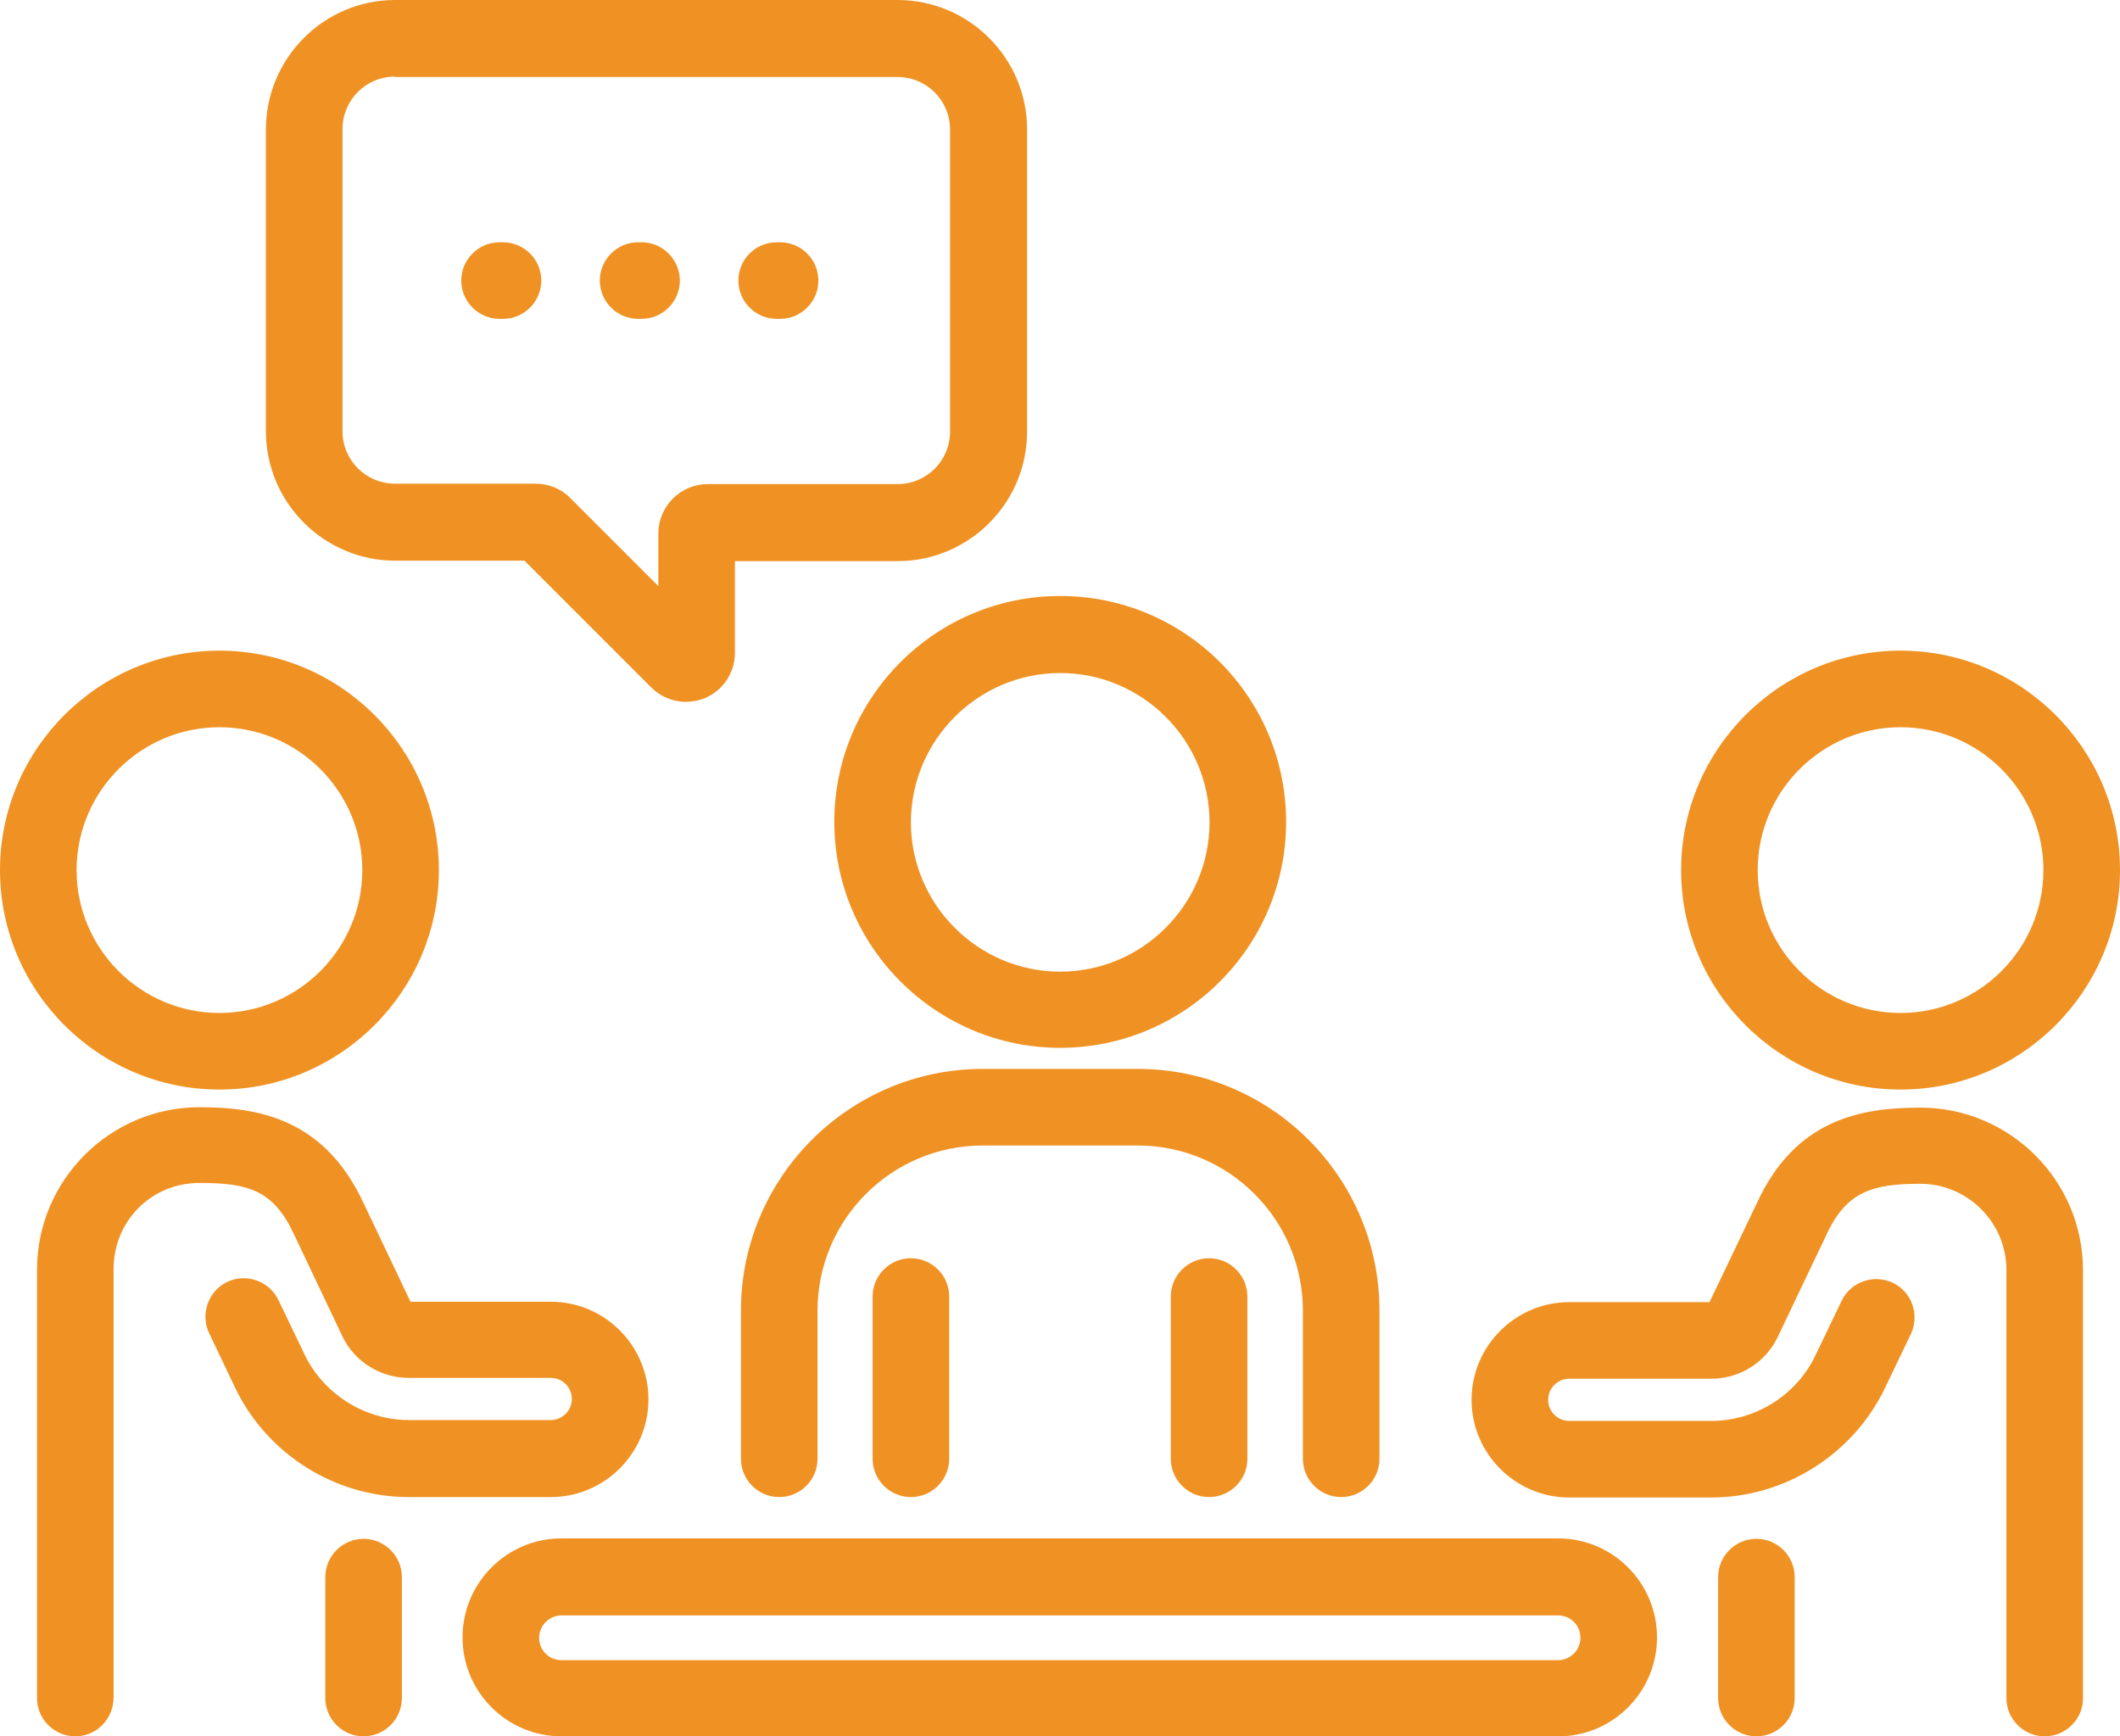 <?xml version="1.0" encoding="UTF-8"?><svg id="Layer_2" xmlns="http://www.w3.org/2000/svg" viewBox="0 0 492.7 403.5"><defs><style>.cls-1{fill:#f09223;stroke-width:0px;}</style></defs><g id="Layer_1-2"><path class="cls-1" d="M246.4,243.5c-28.9,0-52.5-23.5-52.5-52.5s23.5-52.5,52.5-52.5,52.5,23.5,52.5,52.5-23.6,52.5-52.5,52.5ZM246.4,156.4c-19.1,0-34.7,15.6-34.7,34.7s15.6,34.7,34.7,34.7,34.7-15.6,34.7-34.7-15.6-34.7-34.7-34.7Z"/><path class="cls-1" d="M281,347.9c-4.9,0-8.9-4-8.9-8.9v-37.7c0-4.9,4-8.9,8.9-8.9s8.9,4,8.9,8.9v37.7c0,4.9-4,8.9-8.9,8.9Z"/><path class="cls-1" d="M211.7,347.9c-4.9,0-8.9-4-8.9-8.9v-37.7c0-4.9,4-8.9,8.9-8.9s8.9,4,8.9,8.9v37.7c0,4.9-4,8.9-8.9,8.9Z"/><path class="cls-1" d="M311.7,347.9c-4.9,0-8.9-4-8.9-8.9v-34.4c0-21.2-17.2-38.4-38.4-38.4h-36c-21.2,0-38.4,17.2-38.4,38.4v34.4c0,4.9-4,8.9-8.9,8.9s-8.9-4-8.9-8.9v-34.4c0-31,25.2-56.2,56.2-56.2h36c31,0,56.2,25.2,56.2,56.2v34.4c0,4.9-4,8.9-8.9,8.9Z"/><path class="cls-1" d="M51,253.2c-28.1,0-51-22.9-51-51s22.9-51,51-51,51,22.9,51,51-22.9,51-51,51ZM51,169c-18.3,0-33.2,14.9-33.2,33.2s14.9,33.2,33.2,33.2,33.2-14.9,33.2-33.2-14.9-33.2-33.2-33.2Z"/><path class="cls-1" d="M84.5,403.5c-4.9,0-8.9-4-8.9-8.9v-28.1c0-4.9,4-8.9,8.9-8.9s8.9,4,8.9,8.9v28.1c0,4.9-4,8.9-8.9,8.9Z"/><path class="cls-1" d="M17.5,403.5c-4.9,0-8.9-4-8.9-8.9v-99.5c0-20.8,16.9-37.8,37.8-37.8,13.7,0,29,2.7,38.1,22.3l10.9,22.9h32.6c12.5,0,22.7,10.2,22.7,22.7s-10.2,22.7-22.7,22.7h-33c-17.2,0-33-10-40.4-25.5l-6-12.6c-2.1-4.4-.2-9.8,4.2-11.9s9.8-.2,11.9,4.2l6,12.5c4.4,9.3,14,15.4,24.3,15.4h33c2.7,0,4.9-2.2,4.9-4.9s-2.2-4.9-4.9-4.9h-33c-6.6,0-12.7-3.8-15.5-9.8l-11.1-23.4c-4.8-10.4-10.6-12.1-22-12.1s-20,9-20,20v99.5c0,5.1-4,9.1-8.9,9.1Z"/><path class="cls-1" d="M362.2,403.5h-231.7c-12.7,0-23-10.3-23-23s10.3-23,23-23h231.6c12.7,0,23,10.3,23,23s-10.3,23-22.9,23ZM130.5,375.4c-2.8,0-5.2,2.3-5.2,5.2s2.3,5.2,5.2,5.2h231.6c2.8,0,5.2-2.3,5.2-5.2s-2.3-5.2-5.2-5.2h-231.6Z"/><path class="cls-1" d="M441.7,253.2c-28.1,0-51-22.9-51-51s22.9-51,51-51,51,22.9,51,51-22.9,51-51,51ZM441.7,169c-18.3,0-33.2,14.9-33.2,33.2s14.9,33.2,33.2,33.2,33.2-14.9,33.2-33.2-14.9-33.2-33.2-33.2Z"/><path class="cls-1" d="M408.2,403.5c-4.9,0-8.9-4-8.9-8.9v-28.1c0-4.9,4-8.9,8.9-8.9s8.9,4,8.9,8.9v28.1c0,4.9-4,8.9-8.9,8.9Z"/><path class="cls-1" d="M475.2,403.5c-4.9,0-8.9-4-8.9-8.9v-99.5c0-11-9-20-20-20s-17.2,1.7-21.9,12l-11.2,23.5c-2.8,6-8.9,9.8-15.5,9.8h-33c-2.7,0-4.9,2.2-4.9,4.9s2.2,4.9,4.9,4.9h33c10.3,0,19.9-6,24.3-15.4l6-12.5c2.1-4.4,7.4-6.3,11.9-4.2,4.4,2.1,6.3,7.4,4.2,11.9l-6,12.5c-7.4,15.5-23.3,25.5-40.4,25.5h-33c-12.5,0-22.7-10.2-22.7-22.7s10.2-22.7,22.7-22.7h32.6l11-23c9-19.6,24.3-22.2,38-22.2,20.8,0,37.8,16.9,37.8,37.8v99.5c0,4.8-4,8.8-8.9,8.8Z"/><path class="cls-1" d="M159.4,163.1c-3,0-5.9-1.2-8.1-3.4l-29.4-29.4h-30c-16.6,0-30.1-13.5-30.1-30.1V30.1c0-16.6,13.5-30.1,30-30.1h116.8c16.6,0,30.1,13.5,30.1,30.1v70.2c0,16.6-13.5,30.1-30.1,30.1h-37.8v21.3c0,4.7-2.8,8.8-7.1,10.6-1.4.5-2.9.8-4.3.8ZM91.8,17.8c-6.8,0-12.2,5.5-12.2,12.2v70.2c0,6.8,5.5,12.2,12.2,12.2h32.7c3,0,6,1.2,8.1,3.4l20.4,20.4v-12.2c0-6.3,5.1-11.5,11.5-11.5h44.1c6.8,0,12.2-5.5,12.2-12.2V30.1c0-6.8-5.5-12.2-12.2-12.2h-116.8v-.1Z"/><path class="cls-1" d="M181.3,74.1h-.8c-4.9,0-8.9-4-8.9-8.9s4-8.9,8.9-8.9h.8c4.9,0,8.9,4,8.9,8.9s-4,8.9-8.9,8.9ZM149.1,74.1h-.8c-4.9,0-8.9-4-8.9-8.9s4-8.9,8.9-8.9h.8c4.9,0,8.9,4,8.9,8.9s-4,8.9-8.9,8.9ZM116.9,74.1h-.8c-4.9,0-8.9-4-8.9-8.9s4-8.9,8.9-8.9h.8c4.9,0,8.9,4,8.9,8.9s-4,8.9-8.9,8.9Z"/></g></svg>
